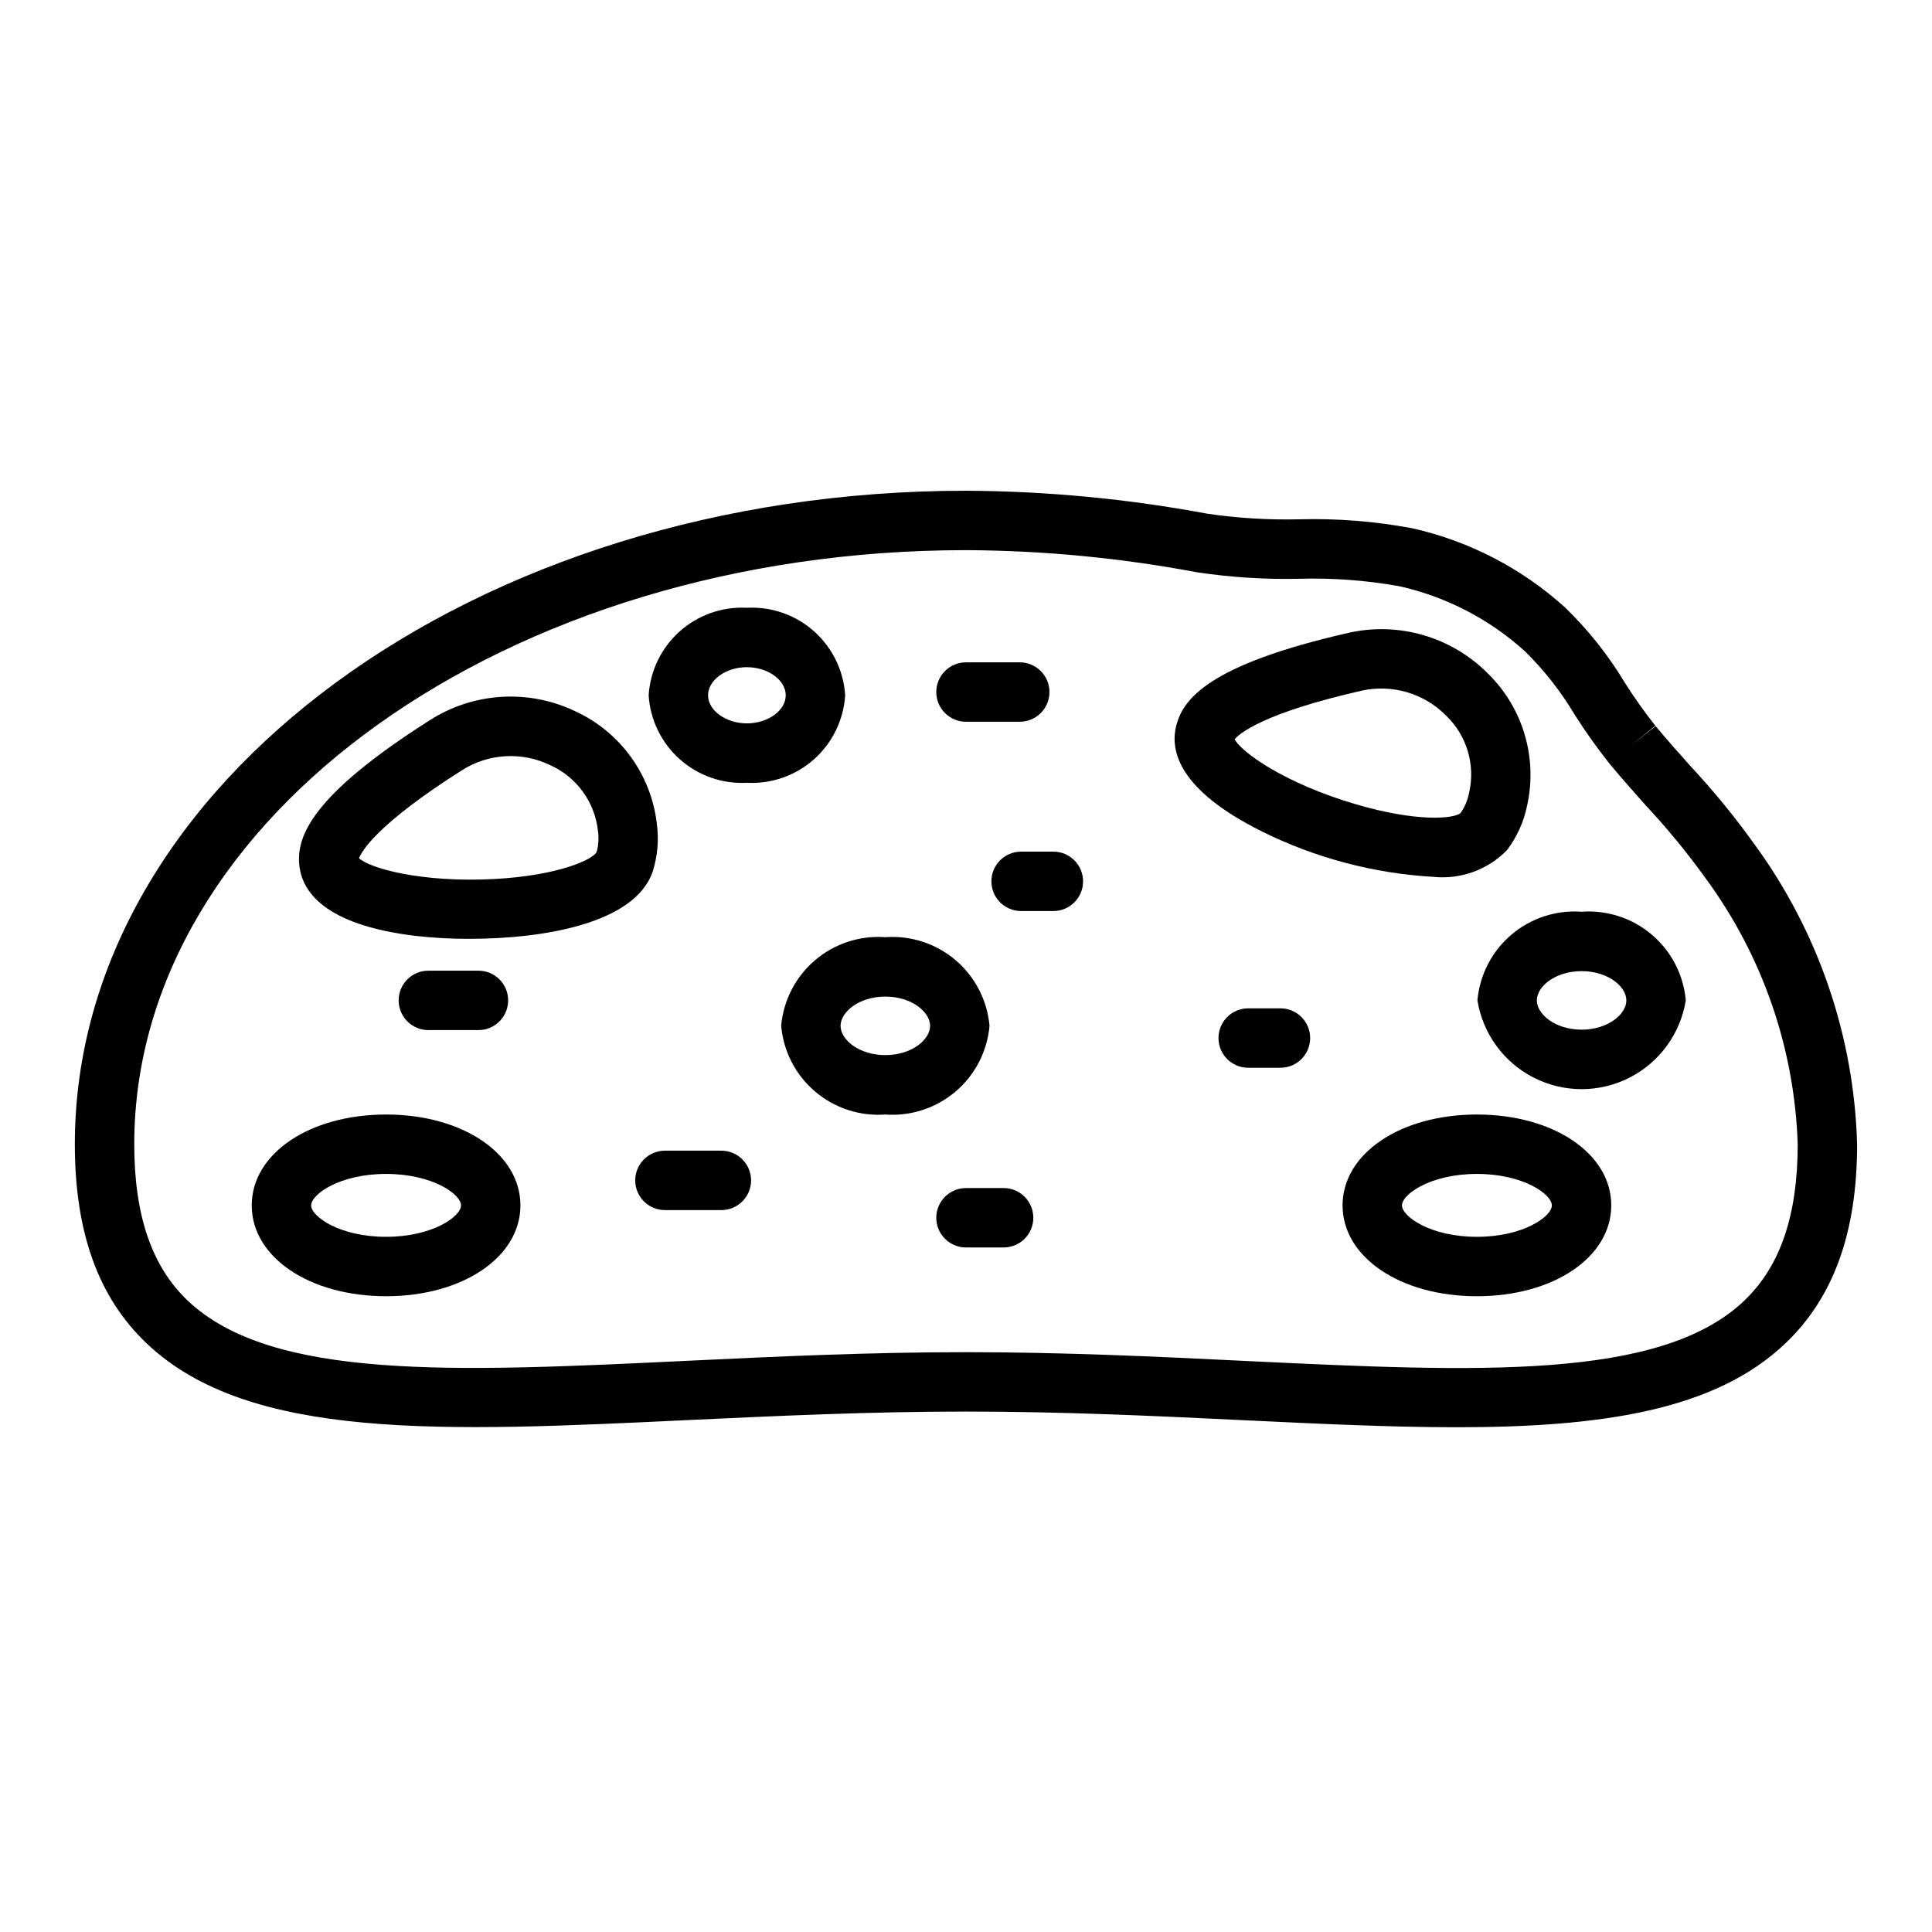 <?xml version="1.0" encoding="UTF-8"?>
<!-- Uploaded to: SVG Repo, www.svgrepo.com, Generator: SVG Repo Mixer Tools -->
<svg fill="#000000" width="800px" height="800px" version="1.1" viewBox="144 144 512 512" xmlns="http://www.w3.org/2000/svg">
 <g>
  <path d="m591.93 346.95c-3.055-3.426-6.117-6.84-9.172-10.531l-6.172 4.887 6.094-4.984c-2.906-3.676-5.621-7.504-8.129-11.469-4.402-7.328-9.75-14.043-15.91-19.973-11.453-10.332-25.379-17.531-40.434-20.898-9.859-1.836-19.887-2.629-29.91-2.363-8.164 0.191-16.328-0.309-24.406-1.492-21.074-3.938-42.457-5.973-63.895-6.078-130.22 0-236.16 77.688-236.16 173.18 0 23.332 6.211 40.598 18.988 52.742 27.184 25.906 78.719 23.465 143.93 20.34 23.434-1.086 47.672-2.234 73.242-2.234 25.566 0 49.805 1.148 73.211 2.273 20.379 0.977 39.414 1.883 56.789 1.883 38.242 0 68.488-4.402 87.145-22.223 12.805-12.184 19.016-29.449 19.016-52.781-0.809-28.543-10.234-56.176-27.043-79.262-5.266-7.371-11.004-14.395-17.184-21.02zm14.375 141.7c-22.301 21.254-70.848 18.957-132.32 16.012-23.609-1.156-48.012-2.32-73.988-2.32s-50.383 1.164-73.996 2.289c-61.473 2.945-110 5.258-132.32-16.012-9.488-9.051-14.102-22.586-14.102-41.383 0-86.812 98.879-157.44 220.42-157.44 20.523 0.094 41 2.055 61.172 5.859 8.938 1.34 17.973 1.922 27.008 1.73 8.934-0.266 17.875 0.395 26.672 1.969 12.395 2.781 23.859 8.723 33.281 17.246 5.125 5.043 9.574 10.727 13.242 16.91 2.812 4.422 5.852 8.695 9.109 12.801l0.227 0.277c3.086 3.723 6.297 7.297 9.445 10.863v-0.004c5.731 6.133 11.055 12.625 15.949 19.438 15.008 20.465 23.48 44.988 24.309 70.352 0 18.797-4.613 32.332-14.105 41.383z"/>
  <path d="m254.01 392.01c4.766 0.543 9.562 0.809 14.359 0.789 19.145 0 43.848-3.871 48.609-17.848 1.305-4.141 1.672-8.523 1.07-12.824-1.551-12.898-9.656-24.078-21.438-29.559-12.371-5.992-26.965-5.152-38.57 2.211-31.984 20.27-35.359 31.125-34.738 38.312 0.621 7.008 6.438 15.965 30.707 18.918zm12.477-43.926c7.035-4.445 15.867-4.938 23.348-1.297 6.926 3.117 11.707 9.641 12.598 17.184 0.309 1.945 0.203 3.934-0.316 5.832-1.109 2.047-10.234 6.242-27.176 7.148-19.301 1.016-32.961-2.859-35.793-5.512 0.664-1.777 4.613-8.957 27.34-23.355z"/>
  <path d="m341.94 351.45c6.519 0.344 12.914-1.898 17.789-6.238 4.875-4.344 7.84-10.438 8.246-16.953-0.406-6.519-3.371-12.609-8.246-16.953s-11.27-6.586-17.789-6.238c-6.519-0.348-12.914 1.895-17.789 6.238-4.879 4.344-7.844 10.434-8.25 16.953 0.406 6.516 3.371 12.609 8.246 16.953 4.879 4.344 11.273 6.586 17.793 6.238zm0-30.637c5.574 0 10.289 3.41 10.289 7.445 0 4.039-4.723 7.445-10.289 7.445s-10.297-3.418-10.297-7.445c0-4.031 4.715-7.449 10.297-7.449z"/>
  <path d="m400 335.27h14.25-0.004c4.348 0 7.871-3.523 7.871-7.871s-3.523-7.871-7.871-7.871h-14.246c-4.348 0-7.875 3.523-7.875 7.871s3.527 7.871 7.875 7.871z"/>
  <path d="m423.15 369.69h-8.547c-4.348 0-7.871 3.523-7.871 7.871s3.523 7.871 7.871 7.871h8.551-0.004c4.348 0 7.875-3.523 7.875-7.871s-3.527-7.871-7.875-7.871z"/>
  <path d="m257.52 401.24c-4.348 0-7.871 3.523-7.871 7.871 0 4.348 3.523 7.875 7.871 7.875h13.273c4.344 0 7.871-3.527 7.871-7.875 0-4.348-3.527-7.871-7.871-7.871z"/>
  <path d="m409.97 458.85h-9.973c-4.348 0-7.875 3.523-7.875 7.871s3.527 7.871 7.875 7.871h9.973c4.348 0 7.871-3.523 7.871-7.871s-3.523-7.871-7.871-7.871z"/>
  <path d="m483.35 411.22h-8.566c-4.348 0-7.871 3.527-7.871 7.875s3.523 7.871 7.871 7.871h8.551c4.348 0 7.871-3.523 7.871-7.871s-3.523-7.875-7.871-7.875z"/>
  <path d="m335.17 448.94h-14.957c-4.348 0-7.871 3.527-7.871 7.875s3.523 7.871 7.871 7.871h14.957c4.348 0 7.871-3.523 7.871-7.871s-3.523-7.875-7.871-7.875z"/>
  <path d="m523.88 376.38c7.234 0.73 14.41-1.879 19.484-7.086 2.625-3.461 4.441-7.465 5.32-11.719 2.852-12.68-1.051-25.926-10.32-35.031-9.652-9.773-23.672-13.863-37.066-10.816-36.918 8.406-43.738 17.5-45.555 24.488-1.777 6.793 0.707 17.184 22.617 28.094l-0.004 0.004c14.203 7.055 29.691 11.16 45.523 12.066zm-52.68-36.473c1.227-1.449 7.352-6.887 33.59-12.855 8.121-1.82 16.605 0.672 22.445 6.598 5.473 5.254 7.789 12.992 6.102 20.391-0.363 1.938-1.129 3.777-2.254 5.398-1.723 1.574-11.715 2.465-27.977-2.363-18.586-5.477-30.125-13.711-31.906-17.168z"/>
  <path d="m563.14 385.62c-6.762-0.496-13.449 1.691-18.613 6.086-5.168 4.398-8.395 10.648-8.992 17.402 1.418 8.824 6.969 16.438 14.934 20.488 7.965 4.051 17.383 4.051 25.348 0 7.965-4.051 13.516-11.664 14.934-20.488-0.598-6.754-3.824-13.004-8.992-17.402-5.164-4.394-11.852-6.582-18.617-6.086zm0 31.25c-6.992 0-11.863-4.094-11.863-7.762s4.871-7.746 11.863-7.746c6.992 0 11.863 4.078 11.863 7.746s-4.871 7.762-11.863 7.762z"/>
  <path d="m535.4 439.36c-20.293 0-35.605 10.344-35.605 24.082 0 13.738 15.312 24.074 35.605 24.074 20.293 0 35.598-10.344 35.598-24.074 0-13.73-15.289-24.082-35.598-24.082zm0 32.41c-12.32 0-19.859-5.391-19.859-8.328-0.004-2.938 7.555-8.34 19.859-8.34 12.305 0 19.852 5.398 19.852 8.336s-7.516 8.332-19.852 8.332z"/>
  <path d="m406.23 415.86c-0.594-6.758-3.824-13.008-8.988-17.406-5.168-4.394-11.855-6.582-18.621-6.09-6.766-0.492-13.453 1.695-18.617 6.09-5.168 4.398-8.395 10.648-8.988 17.406 0.594 6.758 3.82 13.012 8.988 17.406 5.164 4.398 11.852 6.586 18.617 6.094 6.766 0.492 13.453-1.695 18.621-6.094 5.164-4.394 8.395-10.648 8.988-17.406zm-27.609 7.754c-6.992 0-11.863-4.094-11.863-7.754s4.871-7.754 11.863-7.754 11.863 4.086 11.863 7.754-4.871 7.754-11.863 7.754z"/>
  <path d="m246.32 439.36c-20.293 0-35.605 10.344-35.605 24.078 0 13.738 15.305 24.074 35.605 24.074 20.301 0 35.598-10.367 35.598-24.074 0-13.703-15.305-24.078-35.598-24.078zm0 32.41c-12.32 0-19.859-5.391-19.859-8.328s7.539-8.34 19.859-8.34c12.32 0 19.855 5.402 19.855 8.336 0 2.938-7.543 8.332-19.855 8.332z"/>
 </g>
</svg>